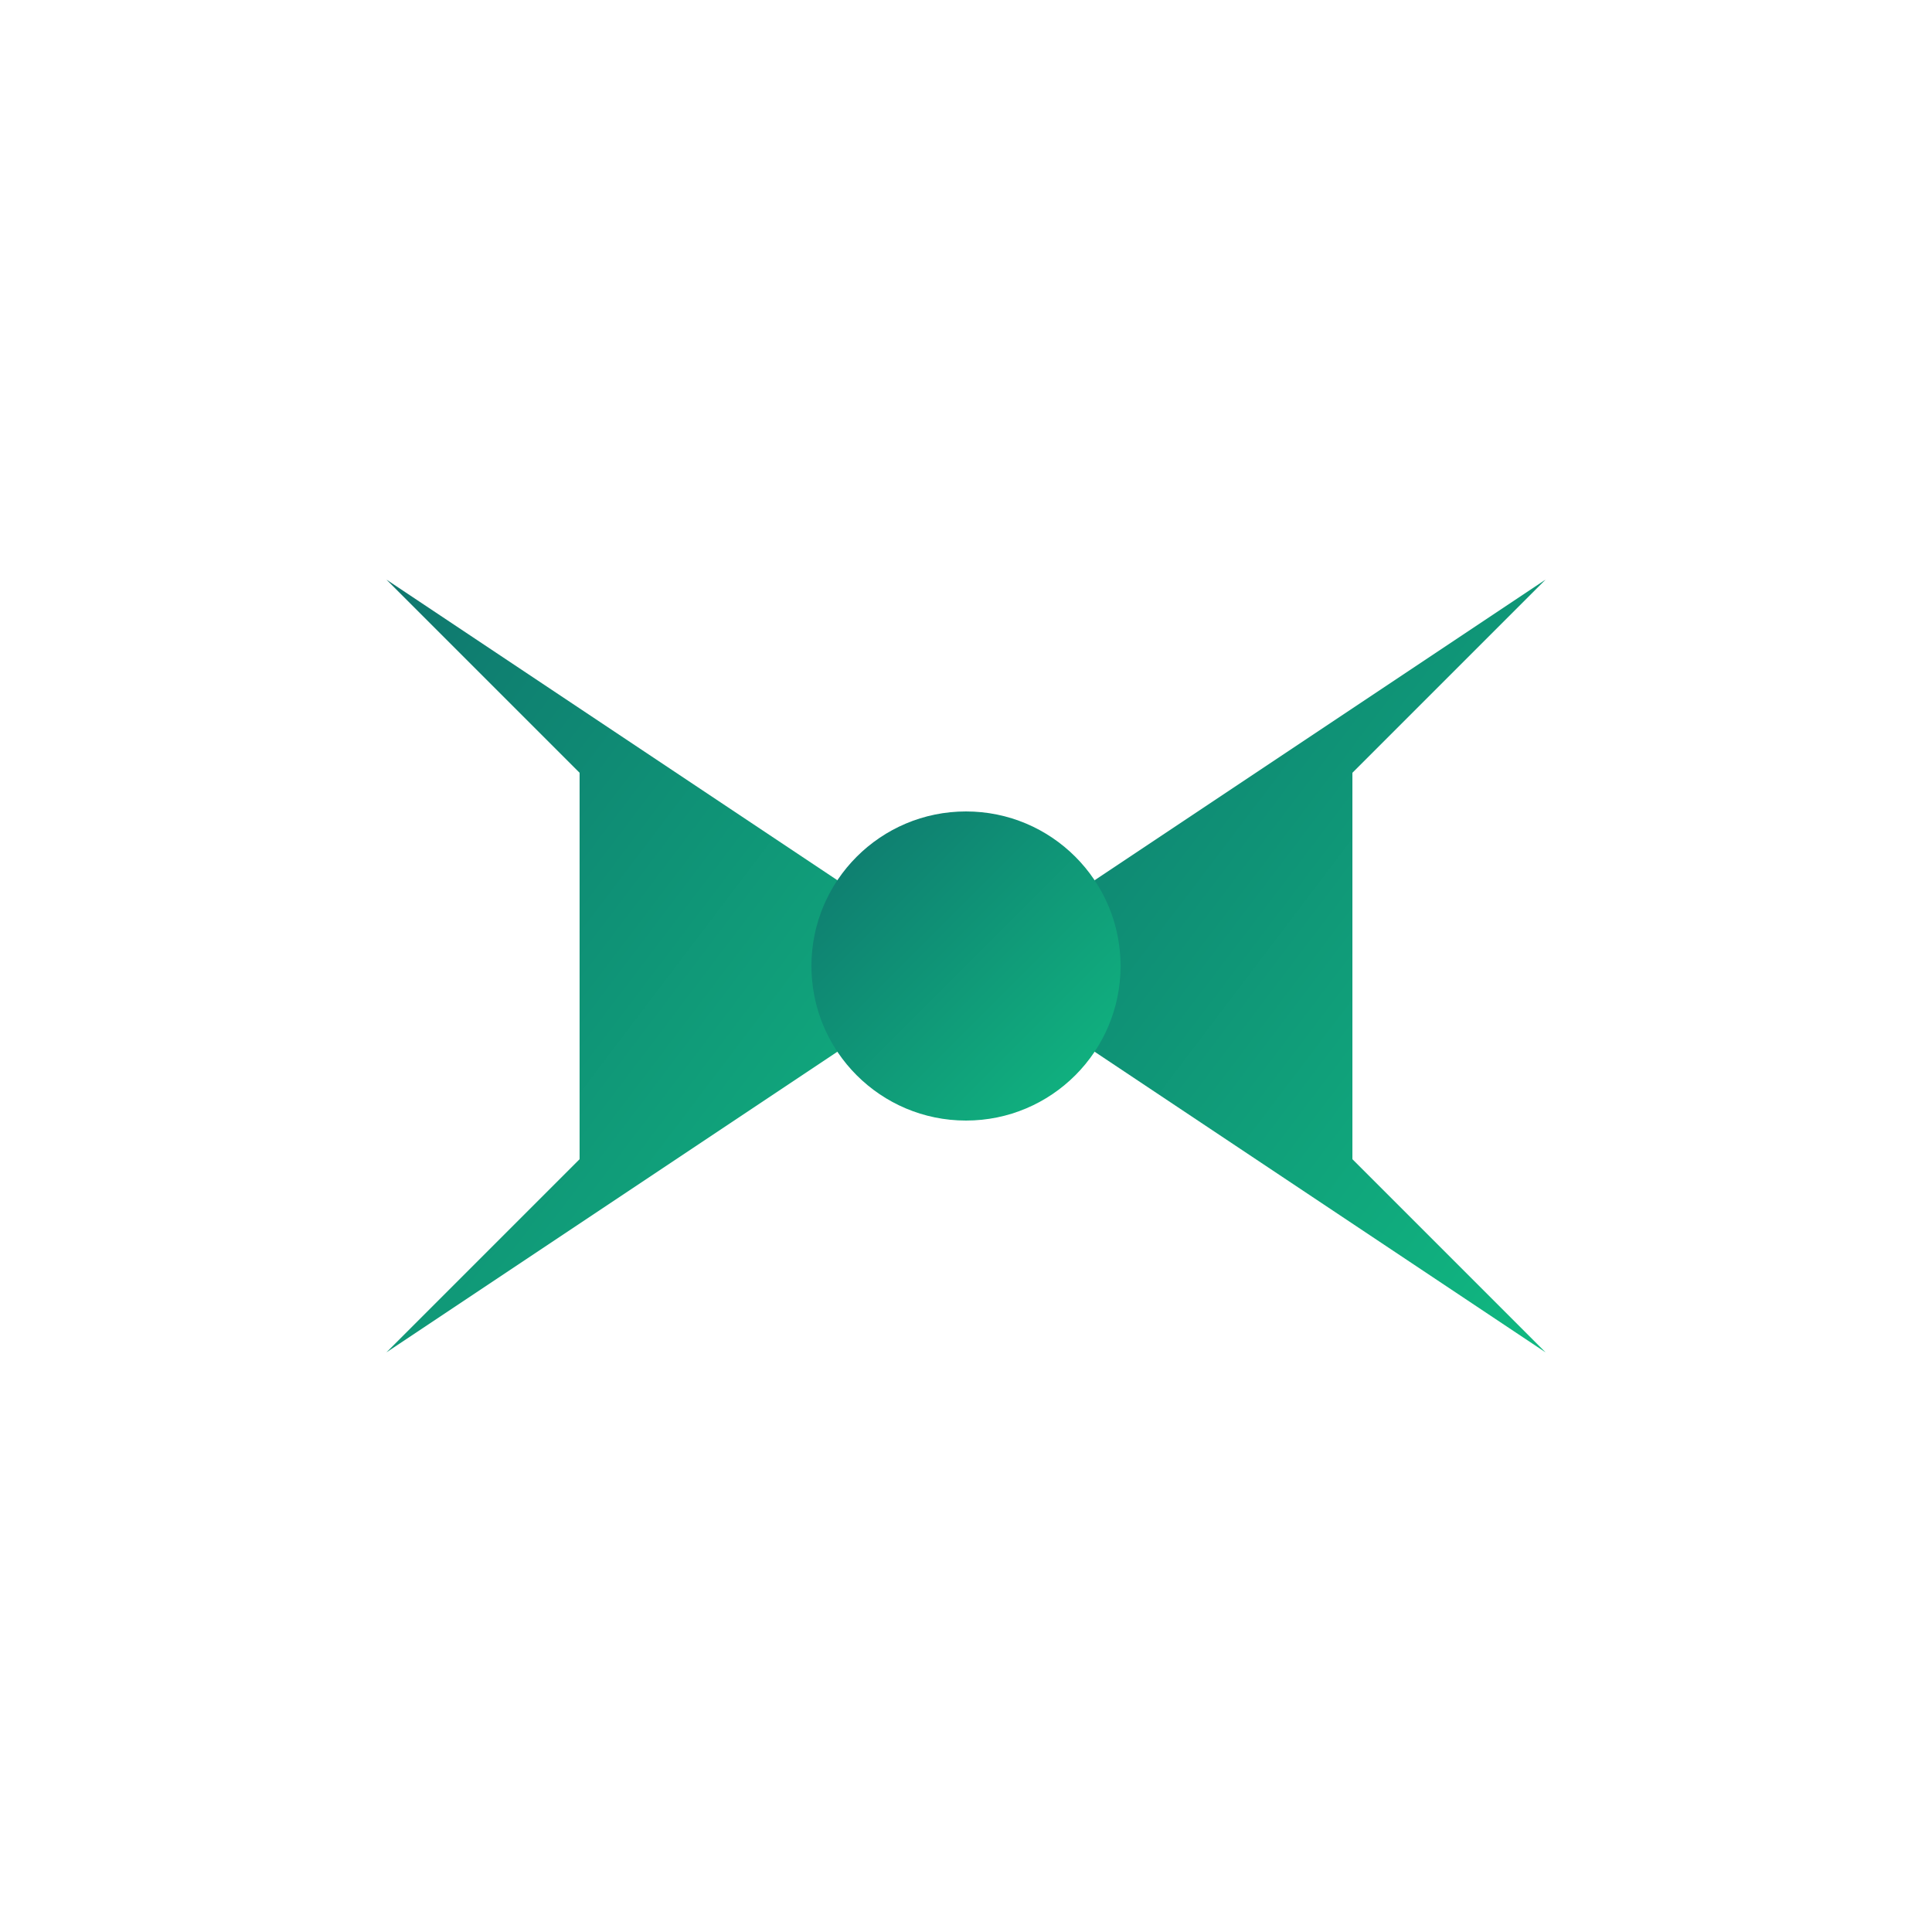 <svg xmlns="http://www.w3.org/2000/svg" viewBox="0 0 100 100">
  <defs>
    <linearGradient id="logoGrad" x1="0%" y1="0%" x2="100%" y2="100%">
      <stop offset="0%" style="stop-color:#0F766E;stop-opacity:1" />
      <stop offset="100%" style="stop-color:#10B981;stop-opacity:1" />
    </linearGradient>
  </defs>
  <!-- Bowtie shape -->
  <path d="M20 30 L50 50 L20 70 L30 60 L30 40 Z" fill="url(#logoGrad)"/>
  <path d="M80 30 L50 50 L80 70 L70 60 L70 40 Z" fill="url(#logoGrad)"/>
  <circle cx="50" cy="50" r="8" fill="url(#logoGrad)"/>
</svg>